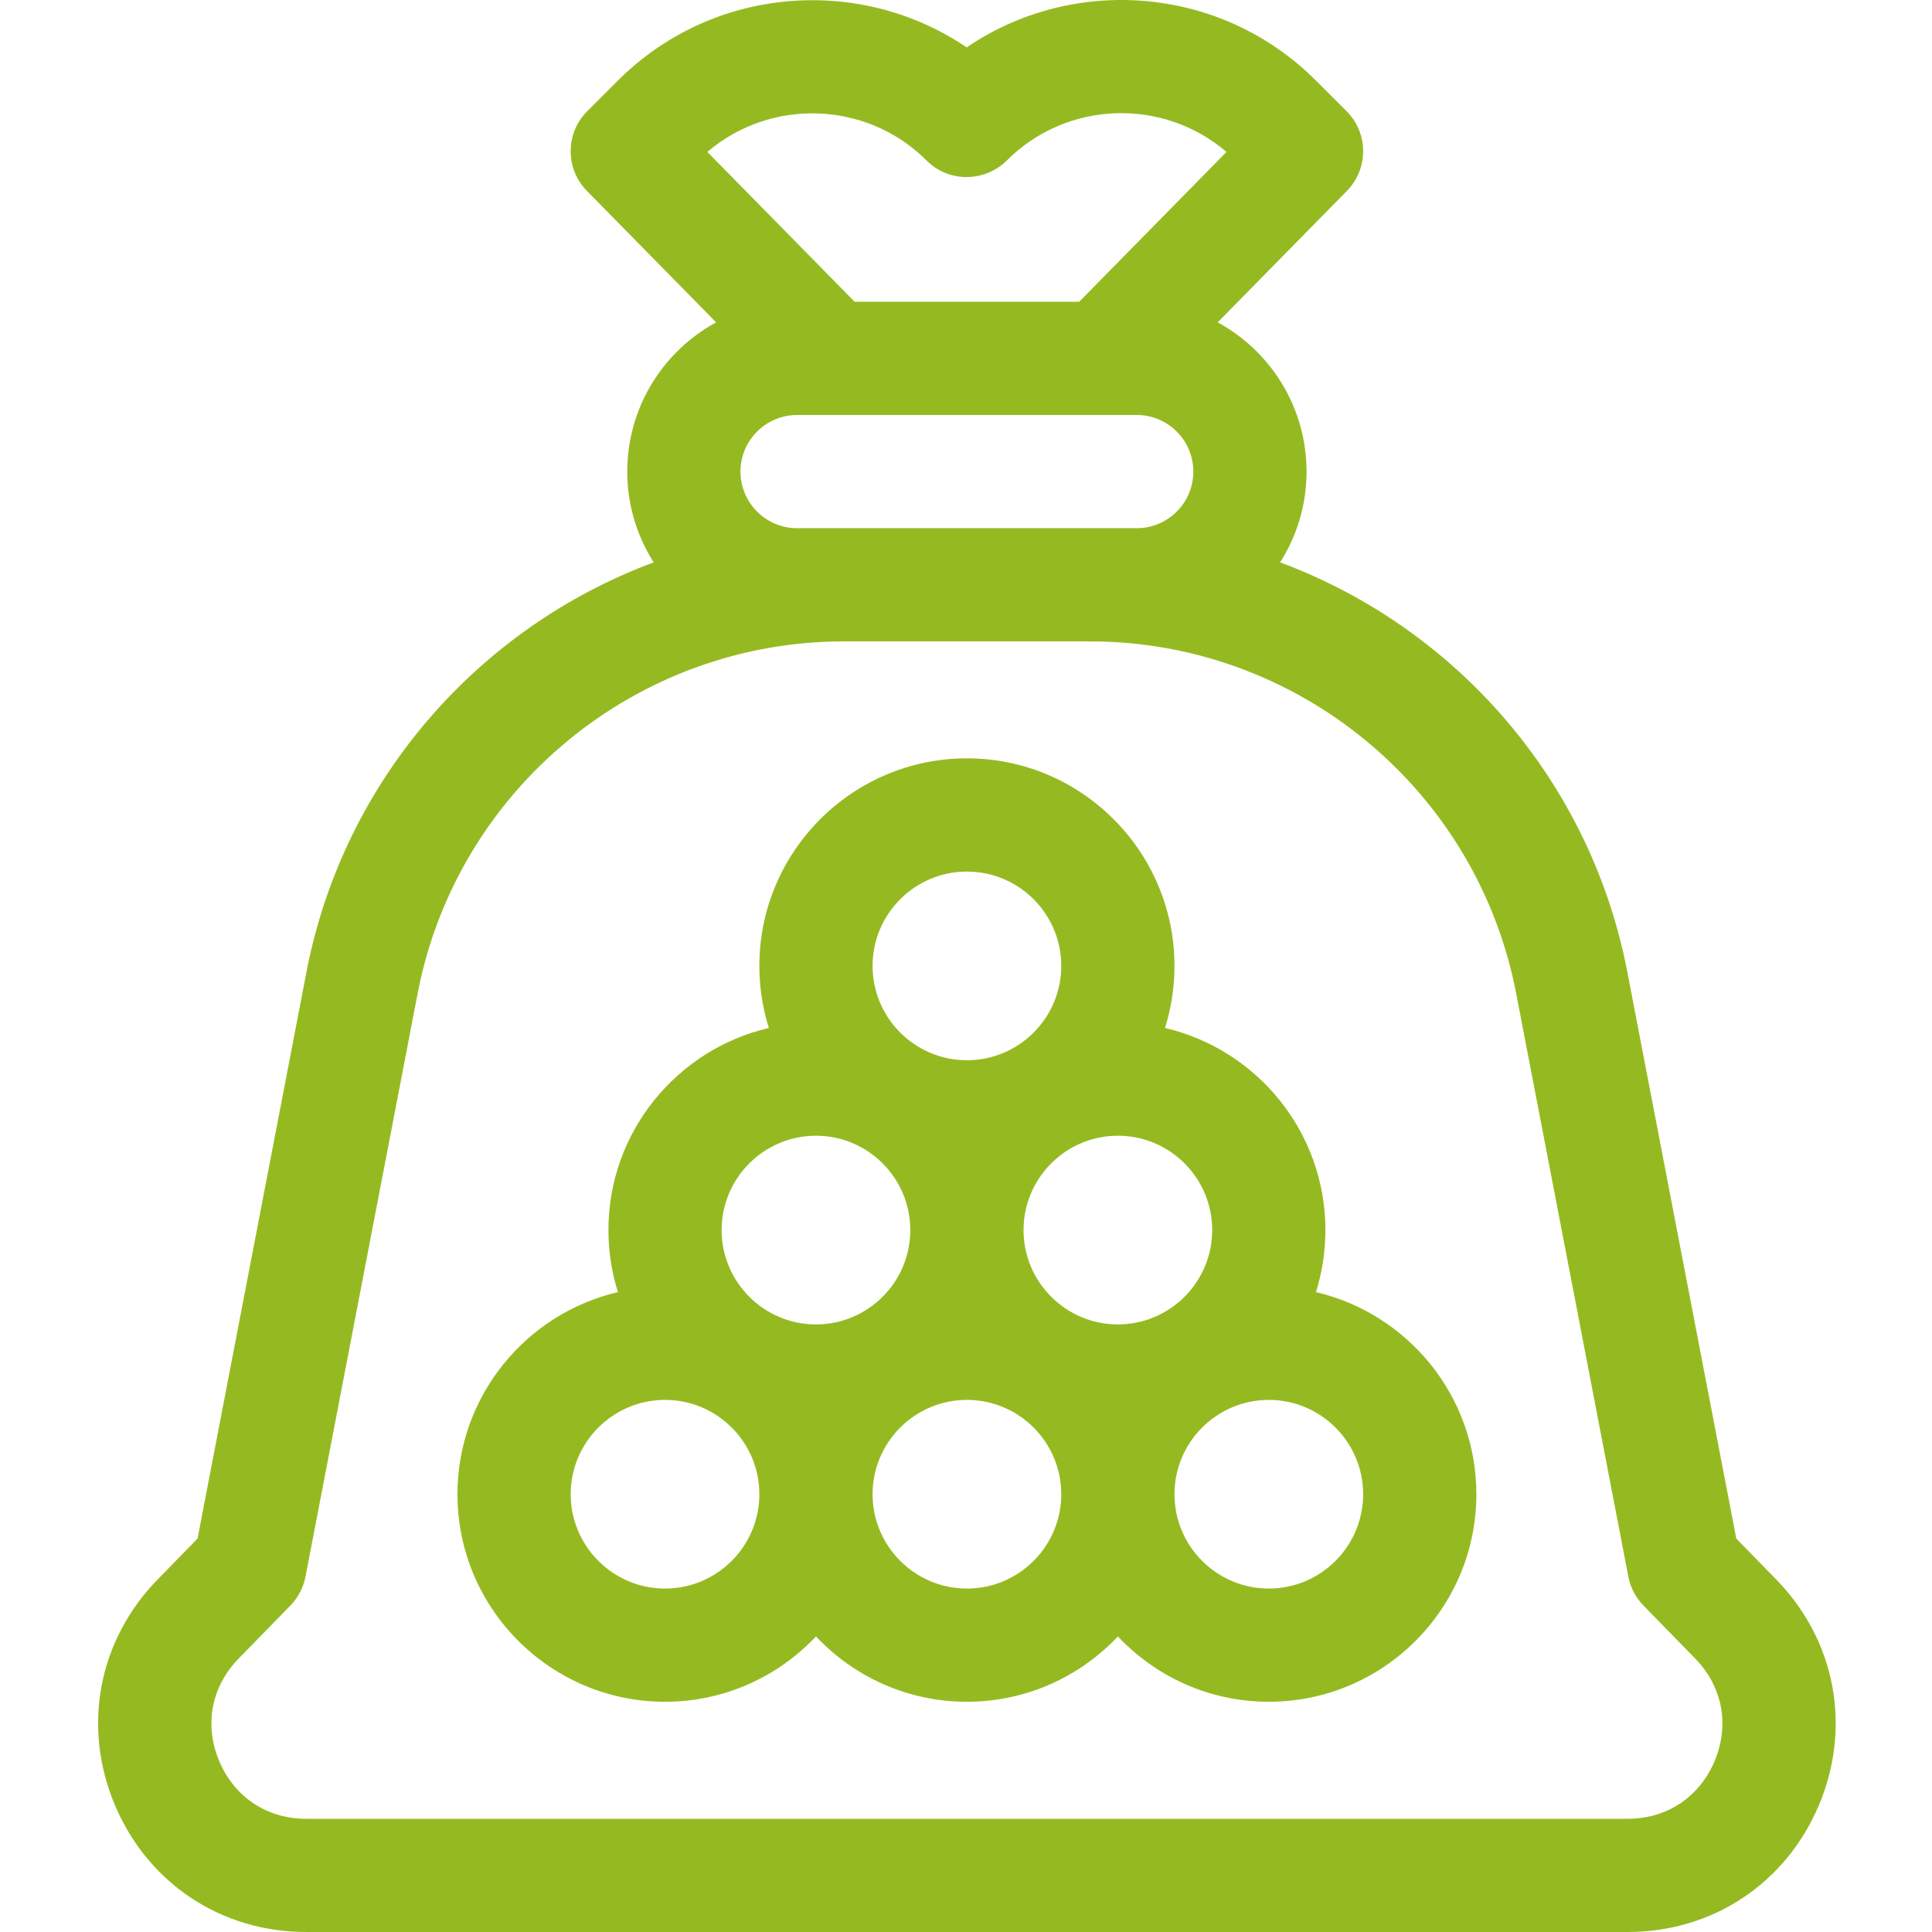 <svg xmlns="http://www.w3.org/2000/svg" width="64" height="64" viewBox="0 0 64 64" fill="none"><g id="Capa_1"><g id="Group 42"><path id="Vector" d="M58.84 52.323L57.517 50.967L53.908 32.2C52.685 25.842 48.206 20.786 42.406 18.629C42.959 17.758 43.281 16.727 43.281 15.622C43.281 13.49 42.09 11.632 40.338 10.678L44.618 6.324C45.34 5.589 45.335 4.41 44.606 3.683L43.582 2.659C40.443 -0.476 35.564 -0.839 32.022 1.57C28.481 -0.832 23.608 -0.466 20.472 2.666L19.454 3.683C18.726 4.41 18.72 5.589 19.442 6.324L23.722 10.678C21.971 11.632 20.779 13.49 20.779 15.622C20.779 16.727 21.101 17.758 21.654 18.629C15.855 20.786 11.375 25.842 10.152 32.2L6.544 50.967L5.221 52.323C3.255 54.338 2.713 57.201 3.806 59.795C4.9 62.389 7.327 64 10.142 64H53.919C56.734 64 59.161 62.389 60.255 59.795C61.347 57.201 60.805 54.338 58.84 52.323ZM30.698 5.32C31.052 5.673 31.53 5.87 32.035 5.865C32.529 5.862 33.006 5.662 33.355 5.313C35.346 3.325 38.527 3.231 40.629 5.033L35.75 9.996H28.311L23.432 5.033C25.535 3.238 28.71 3.334 30.698 5.32ZM26.405 17.497C25.371 17.497 24.529 16.656 24.529 15.622C24.529 14.588 25.371 13.747 26.405 13.747H37.656C38.69 13.747 39.531 14.588 39.531 15.622C39.531 16.656 38.69 17.497 37.656 17.497H26.405ZM56.798 58.338C56.294 59.535 55.217 60.25 53.918 60.25H10.142C8.843 60.25 7.767 59.535 7.262 58.338C6.758 57.142 6.998 55.872 7.905 54.942L9.621 53.184C9.877 52.921 10.05 52.589 10.12 52.228L13.835 32.908C15.134 26.151 21.072 21.247 27.952 21.247H36.108C42.989 21.247 48.925 26.151 50.225 32.908L53.941 52.228C54.01 52.589 54.183 52.921 54.44 53.184L56.156 54.942C57.062 55.872 57.302 57.142 56.798 58.338Z" fill="#95BA21"></path><path id="Vector_2" d="M43.592 42.803C43.796 42.154 43.906 41.463 43.906 40.748C43.906 37.493 41.633 34.762 38.592 34.053C38.796 33.403 38.906 32.713 38.906 31.997C38.906 28.206 35.822 25.121 32.03 25.121C28.239 25.121 25.155 28.206 25.155 31.997C25.155 32.713 25.265 33.403 25.469 34.053C22.428 34.762 20.155 37.493 20.155 40.748C20.155 41.463 20.265 42.154 20.469 42.803C17.428 43.513 15.154 46.244 15.154 49.498C15.154 53.289 18.239 56.373 22.03 56.373C23.998 56.373 25.775 55.541 27.03 54.209C28.285 55.541 30.061 56.373 32.03 56.373C33.999 56.373 35.776 55.541 37.031 54.209C38.286 55.541 40.062 56.373 42.031 56.373C45.822 56.373 48.907 53.289 48.907 49.498C48.907 46.244 46.633 43.513 43.592 42.803ZM40.156 40.748C40.156 42.471 38.754 43.873 37.031 43.873C35.308 43.873 33.906 42.471 33.906 40.748C33.906 39.024 35.308 37.622 37.031 37.622C38.754 37.622 40.156 39.024 40.156 40.748ZM32.03 28.872C33.754 28.872 35.156 30.273 35.156 31.997C35.156 33.72 33.754 35.122 32.03 35.122C30.307 35.122 28.905 33.72 28.905 31.997C28.905 30.273 30.307 28.872 32.03 28.872ZM27.03 37.622C28.753 37.622 30.155 39.024 30.155 40.748C30.155 42.471 28.753 43.873 27.03 43.873C25.307 43.873 23.905 42.471 23.905 40.748C23.905 39.024 25.307 37.622 27.03 37.622ZM22.03 52.623C20.307 52.623 18.905 51.221 18.905 49.498C18.905 47.775 20.307 46.373 22.03 46.373C23.753 46.373 25.155 47.775 25.155 49.498C25.155 51.221 23.753 52.623 22.03 52.623ZM32.03 52.623C30.307 52.623 28.905 51.221 28.905 49.498C28.905 47.775 30.307 46.373 32.03 46.373C33.754 46.373 35.156 47.775 35.156 49.498C35.156 51.221 33.754 52.623 32.03 52.623ZM42.031 52.623C40.308 52.623 38.906 51.221 38.906 49.498C38.906 47.775 40.308 46.373 42.031 46.373C43.754 46.373 45.156 47.775 45.156 49.498C45.156 51.221 43.754 52.623 42.031 52.623Z" fill="#95BA21"></path></g></g></svg>